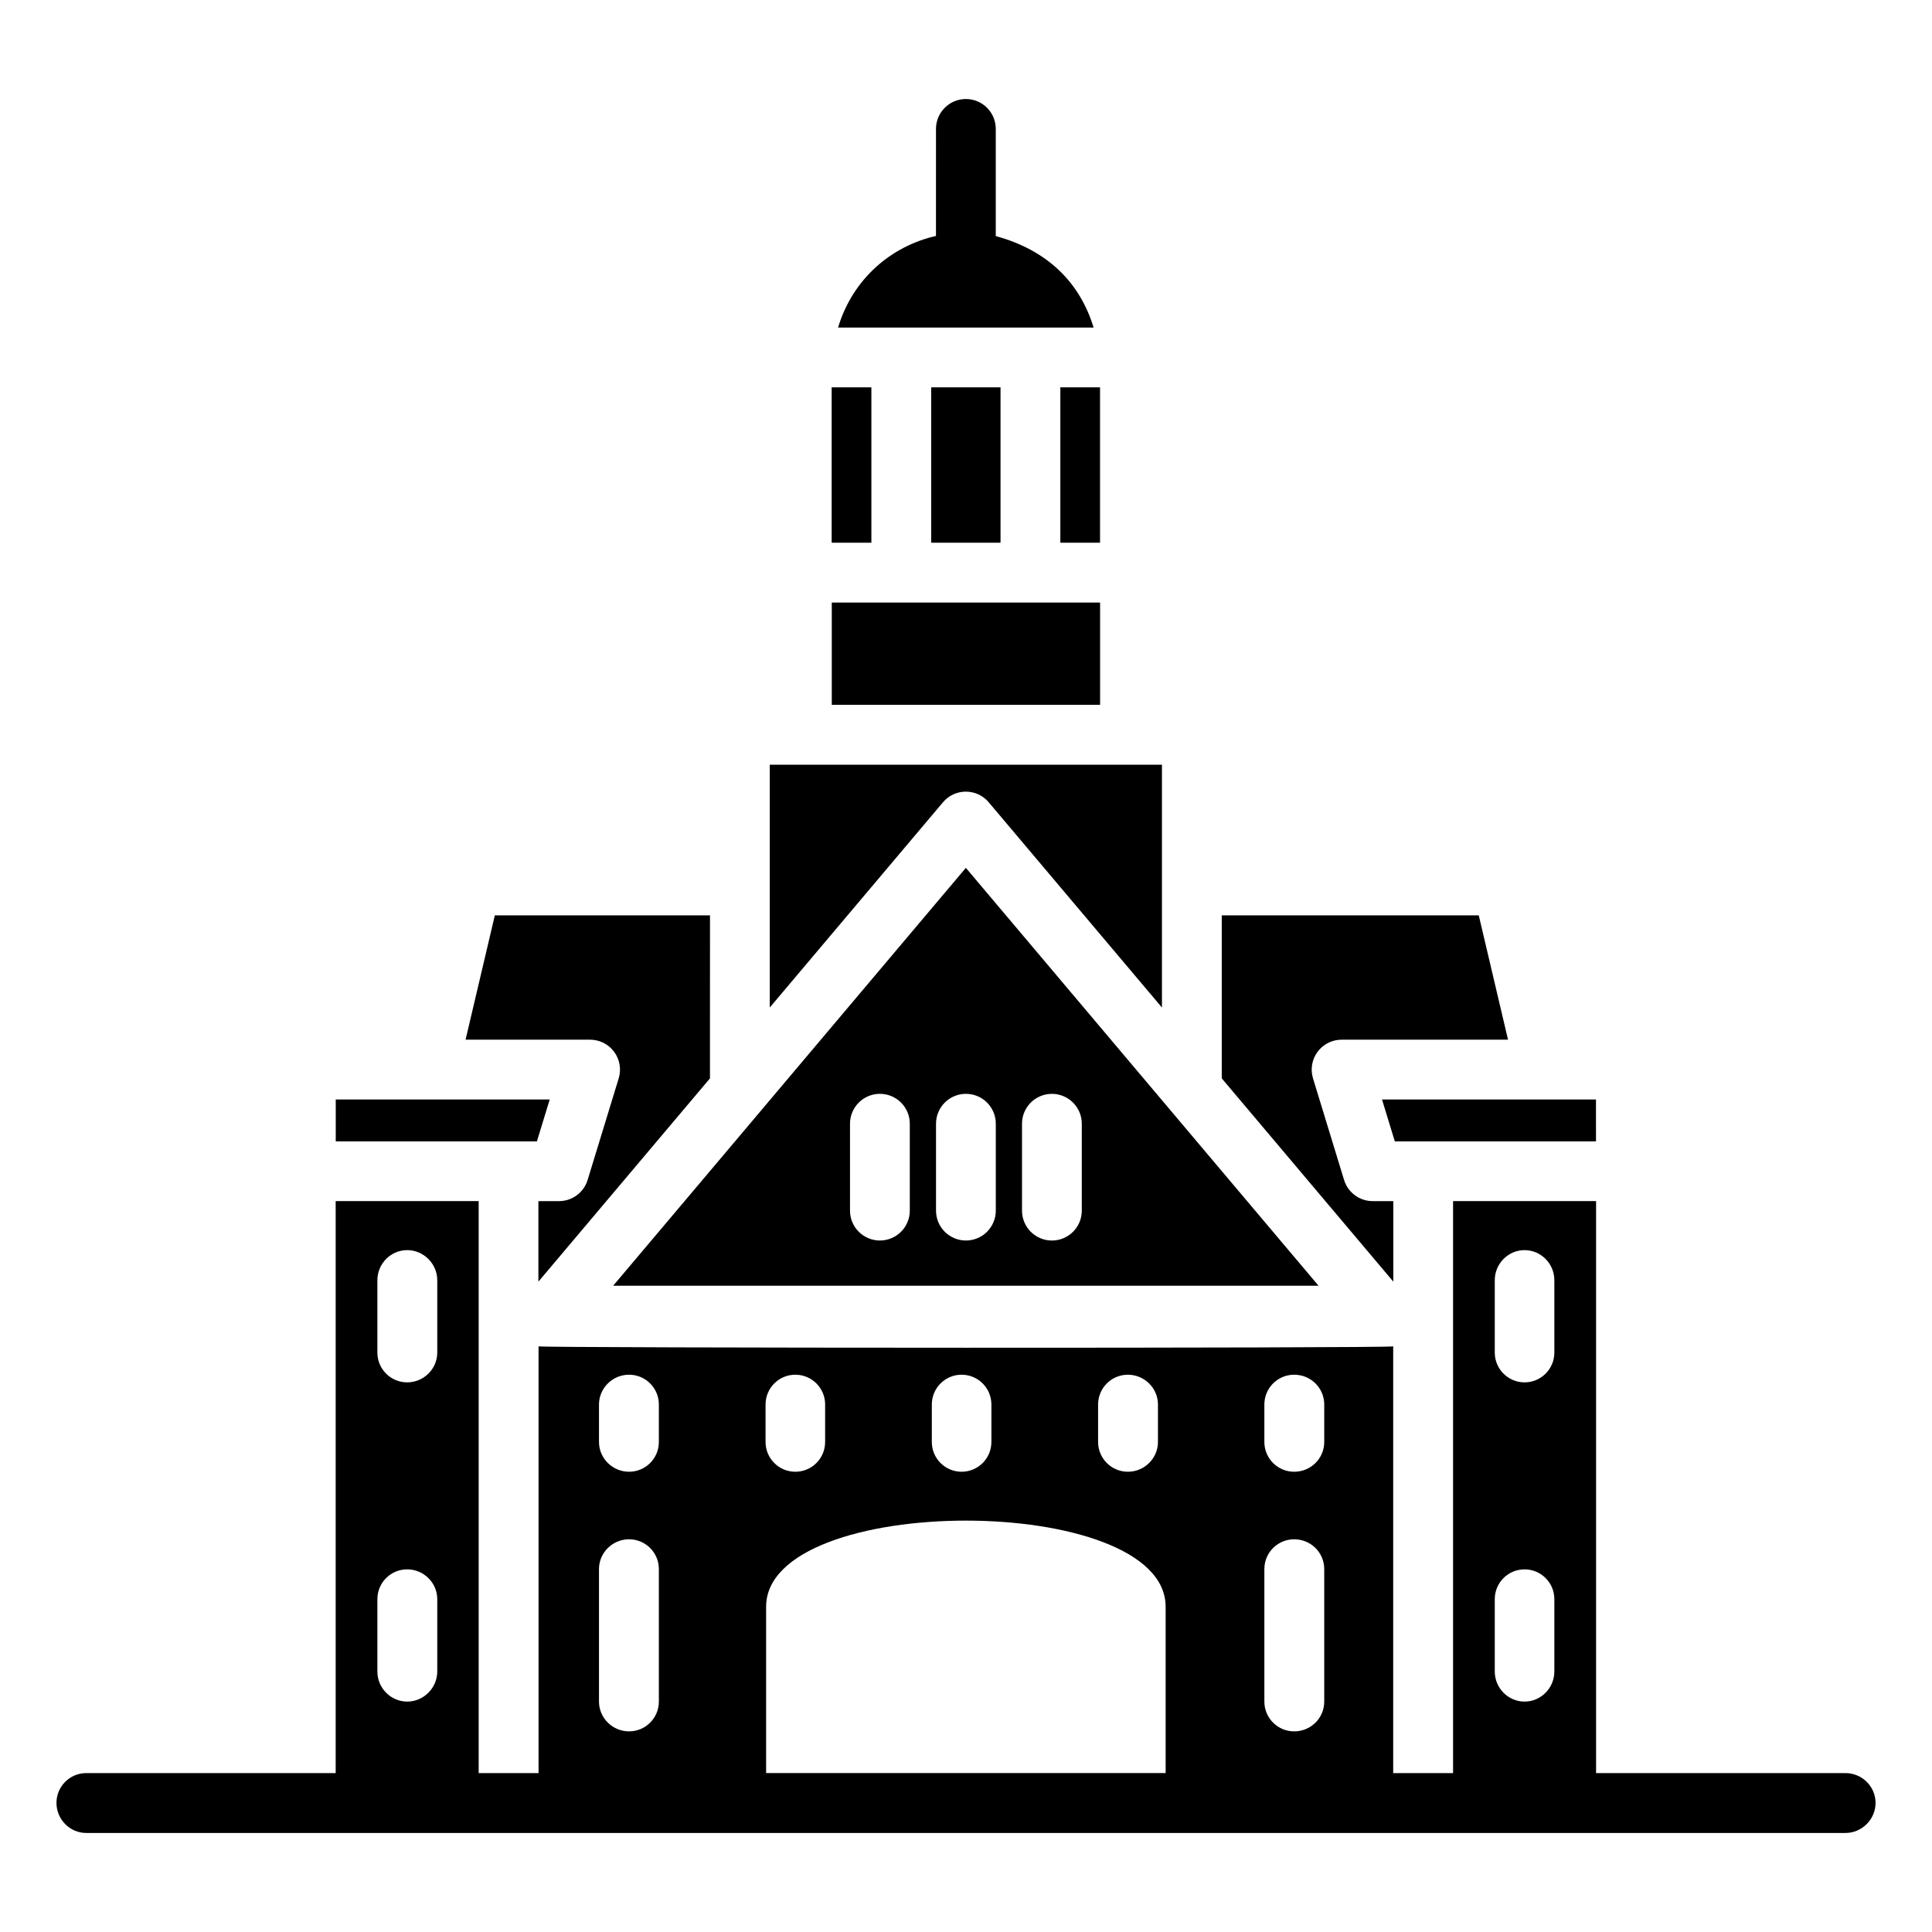 <?xml version="1.0" encoding="UTF-8"?>
<!-- Uploaded to: SVG Repo, www.svgrepo.com, Generator: SVG Repo Mixer Tools -->
<svg fill="#000000" width="800px" height="800px" version="1.1" viewBox="144 144 512 512" xmlns="http://www.w3.org/2000/svg">
 <g>
  <path d="m399.96 353.79c2.336 0 4.555 1.027 6.051 2.812l45.918 54.406v-64.348l-103.93-0.004v64.34l45.91-54.398c1.5-1.781 3.719-2.809 6.055-2.809z"/>
  <path d="m306.75 422.74c1.496 2.019 1.945 4.625 1.211 7.035l-8.238 26.934c-1.02 3.328-4.098 5.602-7.578 5.602l-5.465 0.004v21.336l45.469-53.875 0.004-43.195h-57.02l-7.754 32.949h33.008c2.508 0 4.871 1.191 6.363 3.211z"/>
  <path d="m289.68 435.38h-56.703v11.09h53.312z"/>
  <path d="m399.96 373.99c-45.41 53.828-94.098 111.49-93.465 110.74h186.93c-9.688-11.48-90.402-107.11-93.461-110.74zm-14.855 90.836c0 4.375-3.547 7.922-7.922 7.922s-7.922-3.547-7.922-7.922v-23.027c0-4.375 3.547-7.922 7.922-7.922s7.922 3.547 7.922 7.922zm22.793 0c0 4.375-3.547 7.922-7.922 7.922s-7.922-3.547-7.922-7.922v-23.027c0-4.375 3.547-7.922 7.922-7.922s7.922 3.547 7.922 7.922zm14.867 7.926c-4.375 0-7.922-3.547-7.922-7.922v-23.027c0-4.375 3.547-7.922 7.922-7.922s7.922 3.547 7.922 7.922v23.027c0.004 4.375-3.543 7.922-7.922 7.922z"/>
  <path d="m390.77 246.65h18.379v41.176h-18.379z"/>
  <path d="m407.89 206.56v-28.398c0-4.375-3.547-7.922-7.922-7.922s-7.922 3.547-7.922 7.922l-0.004 28.367c-11.844 2.691-22.062 11.348-25.949 24.281h67.723c-3.609-11.875-12.125-20.473-25.926-24.25z"/>
  <path d="m364.43 303.68h71.105v27.105h-71.105z"/>
  <path d="m425 246.65h10.523v41.176h-10.523z"/>
  <path d="m364.4 246.65h10.523v41.176h-10.523z"/>
  <path d="m513.24 462.31h-5.465c-3.481 0-6.559-2.277-7.578-5.602l-8.238-26.934c-0.734-2.41-0.285-5.016 1.211-7.035 1.492-2.019 3.856-3.211 6.367-3.211h44.105l-7.754-32.949h-68.109v43.199l45.461 53.867z"/>
  <path d="m633.07 613.89h-66.094v-151.59h-37.898v30.227 0.152 121.21h-15.867v-113.09c-1.879 0.527-224.98 0.453-226.49 0v113.09h-15.867v-151.59h-37.898v151.59h-66.098c-4.359 0-7.894 3.535-7.894 7.894 0 4.363 3.535 7.973 7.894 7.973h466.21c4.363 0 7.973-3.609 7.973-7.973 0-4.363-3.609-7.894-7.973-7.894zm-92.941-130.62c0-4.363 3.535-7.973 7.894-7.973s7.894 3.609 7.894 7.973v19.176c0 4.363-3.535 7.894-7.894 7.894-4.363 0-7.894-3.535-7.894-7.894zm0 84.52c0-4.359 3.535-7.894 7.894-7.894s7.894 3.535 7.894 7.894v19.176c0 4.359-3.535 7.973-7.894 7.973-4.363 0-7.894-3.609-7.894-7.973zm-296.12-84.52c0-4.363 3.535-7.973 7.894-7.973 4.363 0 7.973 3.609 7.973 7.973v19.176c0 4.363-3.609 7.894-7.973 7.894-4.359 0-7.894-3.531-7.894-7.894zm0 84.52c0-4.359 3.535-7.894 7.894-7.894 4.363 0 7.973 3.535 7.973 7.894v19.176c0 4.359-3.609 7.973-7.973 7.973-4.363 0-7.894-3.609-7.894-7.973zm235.06-51.582c0-4.363 3.535-7.894 7.894-7.894 4.438 0 7.973 3.535 7.973 7.894v9.926c0 4.363-3.535 7.894-7.973 7.894-4.363 0-7.894-3.535-7.894-7.894zm0 43.613c0-4.359 3.535-7.894 7.894-7.894 4.438 0 7.973 3.535 7.973 7.894v35.117c0 4.359-3.535 7.894-7.973 7.894-4.363 0-7.894-3.535-7.894-7.894zm-44.062-43.613c0-4.363 3.535-7.894 7.894-7.894 4.359 0 7.969 3.535 7.969 7.894v9.926c0 4.363-3.609 7.894-7.969 7.894-4.363 0-7.894-3.535-7.894-7.894zm-44.066 0c0-4.363 3.535-7.894 7.894-7.894s7.894 3.535 7.894 7.894v9.926c0 4.363-3.535 7.894-7.894 7.894-4.363 0-7.894-3.535-7.894-7.894zm-44.062 0c0-4.363 3.535-7.894 7.894-7.894 4.363 0 7.894 3.535 7.894 7.894v9.926c0 4.363-3.535 7.894-7.894 7.894s-7.894-3.535-7.894-7.894zm-44.141 0c0-4.363 3.609-7.894 7.973-7.894s7.894 3.535 7.894 7.894v9.926c0 4.363-3.531 7.894-7.894 7.894s-7.973-3.535-7.973-7.894zm0 43.613c0-4.359 3.609-7.894 7.973-7.894s7.894 3.535 7.894 7.894v35.117c0 4.359-3.531 7.894-7.894 7.894s-7.973-3.535-7.973-7.894zm44.289 10c0-30.453 105.88-30.453 105.88 0v44.066h-105.88z"/>
  <path d="m566.95 435.38h-56.703l3.394 11.09h53.312z"/>
 </g>
</svg>